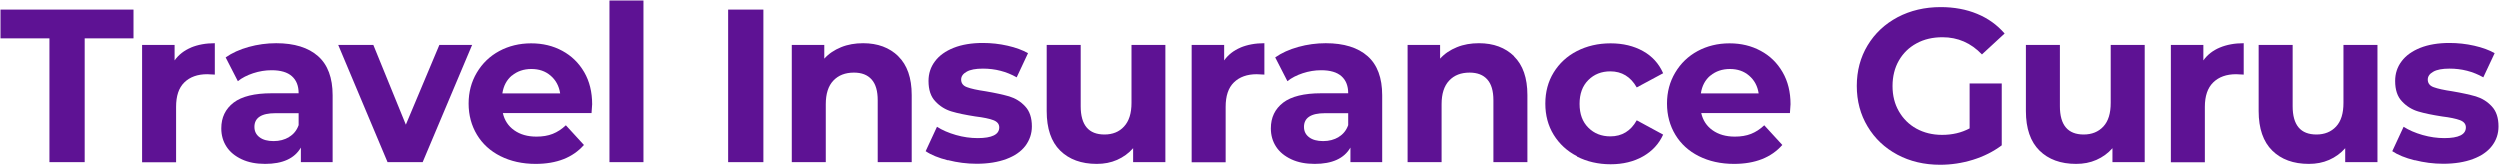 <?xml version="1.0" encoding="UTF-8"?><svg id="Layer_1" xmlns="http://www.w3.org/2000/svg" viewBox="0 0 200.75 13.3"><defs><style>.cls-1{fill:#5e1294;}</style></defs><path class="cls-1" d="M3.96,3.08H.04V.77h10.68v2.31h-3.92v9.94h-2.83V3.08Z"/><path class="cls-1" d="M15.33,3.82c.55-.23,1.19-.35,1.92-.35v2.52c-.3-.02-.51-.03-.61-.03-.78,0-1.39.22-1.84.66s-.66,1.09-.66,1.97v4.44h-2.73V3.61h2.61v1.24c.33-.46.77-.8,1.32-1.03Z"/><path class="cls-1" d="M25.54,4.51c.78.69,1.17,1.74,1.17,3.14v5.37h-2.55v-1.17c-.51.88-1.47,1.31-2.87,1.31-.72,0-1.35-.12-1.88-.37s-.94-.58-1.22-1.01c-.28-.43-.42-.92-.42-1.47,0-.88.33-1.56.99-2.07.66-.5,1.68-.75,3.05-.75h2.17c0-.6-.18-1.05-.54-1.37-.36-.32-.9-.48-1.63-.48-.5,0-.99.08-1.48.24-.48.16-.9.37-1.23.64l-.98-1.91c.51-.36,1.13-.64,1.85-.84s1.46-.3,2.21-.3c1.46,0,2.58.35,3.36,1.04ZM23.21,11c.36-.21.62-.53.77-.95v-.96h-1.87c-1.12,0-1.68.37-1.68,1.1,0,.35.14.63.41.83.27.21.65.31,1.13.31s.88-.11,1.24-.32Z"/><path class="cls-1" d="M37.91,3.61l-3.97,9.41h-2.82l-3.96-9.41h2.82l2.61,6.4,2.69-6.4h2.62Z"/><path class="cls-1" d="M47.5,9.08h-7.12c.13.58.43,1.04.91,1.38.48.34,1.07.51,1.79.51.49,0,.92-.07,1.3-.22.38-.15.73-.38,1.06-.69l1.45,1.58c-.89,1.01-2.18,1.52-3.88,1.52-1.06,0-2-.21-2.82-.62-.82-.41-1.45-.99-1.89-1.72-.44-.73-.67-1.57-.67-2.5s.22-1.75.66-2.49,1.04-1.32,1.8-1.73,1.62-.62,2.56-.62,1.76.2,2.5.6,1.33.97,1.76,1.71.64,1.6.64,2.58c0,.03-.02.28-.05.73ZM41.11,6.06c-.42.35-.68.83-.77,1.44h4.64c-.09-.6-.35-1.07-.77-1.43s-.93-.53-1.54-.53-1.14.18-1.56.53Z"/><path class="cls-1" d="M48.94.04h2.73v12.98h-2.73V.04Z"/><path class="cls-1" d="M58.47.77h2.83v12.25h-2.83V.77Z"/><path class="cls-1" d="M72.13,4.52c.72.7,1.08,1.74,1.08,3.11v5.39h-2.73v-4.97c0-.75-.16-1.3-.49-1.67-.33-.37-.8-.55-1.42-.55-.69,0-1.24.21-1.65.64-.41.43-.61,1.06-.61,1.9v4.65h-2.73V3.61h2.61v1.1c.36-.4.81-.7,1.35-.92.54-.22,1.13-.32,1.77-.32,1.17,0,2.11.35,2.83,1.05Z"/><path class="cls-1" d="M76.11,12.87c-.75-.19-1.34-.43-1.78-.73l.91-1.96c.42.27.93.49,1.52.66.59.17,1.18.25,1.75.25,1.15,0,1.73-.29,1.73-.86,0-.27-.16-.46-.47-.58-.31-.12-.8-.22-1.45-.3-.77-.12-1.41-.25-1.91-.4-.5-.15-.94-.42-1.3-.81-.37-.38-.55-.93-.55-1.64,0-.59.17-1.12.52-1.58.34-.46.85-.82,1.5-1.08.66-.26,1.44-.39,2.34-.39.67,0,1.33.07,1.99.22.66.15,1.2.35,1.64.6l-.91,1.94c-.83-.47-1.73-.7-2.71-.7-.58,0-1.02.08-1.31.25-.29.16-.44.37-.44.63,0,.29.16.5.47.61.31.12.82.23,1.5.33.77.13,1.4.27,1.89.41.49.15.92.41,1.28.8.36.38.54.92.54,1.61,0,.58-.18,1.1-.52,1.56-.35.46-.86.81-1.53,1.06-.67.25-1.47.38-2.39.38-.78,0-1.55-.1-2.29-.29Z"/><path class="cls-1" d="M93.58,3.61v9.41h-2.59v-1.12c-.36.41-.79.72-1.29.94s-1.04.32-1.63.32c-1.24,0-2.22-.36-2.94-1.07-.72-.71-1.08-1.77-1.08-3.17V3.61h2.73v4.92c0,1.52.64,2.27,1.91,2.27.65,0,1.18-.21,1.57-.64.4-.43.6-1.06.6-1.9V3.61h2.73Z"/><path class="cls-1" d="M99.61,3.82c.55-.23,1.19-.35,1.92-.35v2.52c-.3-.02-.51-.03-.61-.03-.78,0-1.39.22-1.84.66s-.66,1.09-.66,1.97v4.44h-2.73V3.61h2.61v1.24c.33-.46.77-.8,1.32-1.03Z"/><path class="cls-1" d="M109.82,4.51c.78.69,1.17,1.74,1.17,3.14v5.37h-2.55v-1.17c-.51.88-1.47,1.31-2.87,1.31-.72,0-1.35-.12-1.88-.37s-.94-.58-1.22-1.01c-.28-.43-.42-.92-.42-1.47,0-.88.33-1.56.99-2.07.66-.5,1.68-.75,3.05-.75h2.17c0-.6-.18-1.05-.54-1.37-.36-.32-.9-.48-1.63-.48-.5,0-.99.08-1.48.24-.48.16-.9.37-1.23.64l-.98-1.91c.51-.36,1.13-.64,1.85-.84s1.46-.3,2.21-.3c1.46,0,2.58.35,3.36,1.04ZM107.49,11c.36-.21.62-.53.77-.95v-.96h-1.87c-1.12,0-1.68.37-1.68,1.1,0,.35.14.63.41.83.27.21.65.31,1.13.31s.88-.11,1.24-.32Z"/><path class="cls-1" d="M121.57,4.52c.72.7,1.08,1.74,1.08,3.11v5.39h-2.73v-4.97c0-.75-.16-1.3-.49-1.67-.33-.37-.8-.55-1.42-.55-.69,0-1.24.21-1.64.64-.41.43-.61,1.06-.61,1.9v4.65h-2.73V3.61h2.61v1.1c.36-.4.81-.7,1.35-.92.54-.22,1.13-.32,1.77-.32,1.17,0,2.11.35,2.83,1.05Z"/><path class="cls-1" d="M126.63,12.54c-.8-.41-1.42-.99-1.87-1.72-.45-.73-.67-1.57-.67-2.5s.22-1.77.67-2.5,1.07-1.31,1.87-1.72c.8-.41,1.7-.62,2.7-.62s1.86.21,2.6.62c.74.41,1.28,1.01,1.62,1.78l-2.12,1.14c-.49-.86-1.2-1.29-2.12-1.29-.71,0-1.3.23-1.77.7s-.7,1.1-.7,1.91.23,1.44.7,1.91c.47.47,1.06.7,1.77.7.93,0,1.64-.43,2.12-1.29l2.12,1.15c-.34.75-.88,1.33-1.62,1.75-.74.42-1.61.63-2.6.63s-1.9-.21-2.7-.62Z"/><path class="cls-1" d="M143.73,9.08h-7.12c.13.58.43,1.04.91,1.38.48.34,1.07.51,1.79.51.49,0,.92-.07,1.3-.22.38-.15.73-.38,1.06-.69l1.45,1.58c-.89,1.01-2.18,1.52-3.88,1.52-1.06,0-2-.21-2.82-.62-.82-.41-1.45-.99-1.89-1.72-.44-.73-.67-1.57-.67-2.5s.22-1.75.66-2.49,1.04-1.32,1.8-1.73c.76-.41,1.62-.62,2.56-.62s1.76.2,2.5.6c.75.4,1.33.97,1.76,1.71s.64,1.6.64,2.58c0,.03-.02.28-.05.73ZM137.35,6.06c-.42.35-.68.83-.77,1.44h4.64c-.09-.6-.35-1.07-.77-1.43s-.93-.53-1.54-.53-1.14.18-1.56.53Z"/><path class="cls-1" d="M158.15,6.7h2.59v4.97c-.67.5-1.44.89-2.31,1.16s-1.76.4-2.64.4c-1.27,0-2.42-.27-3.43-.81s-1.81-1.29-2.39-2.26c-.58-.96-.87-2.05-.87-3.26s.29-2.3.87-3.26,1.38-1.71,2.41-2.26c1.03-.54,2.18-.81,3.46-.81,1.07,0,2.05.18,2.92.54.88.36,1.61.89,2.21,1.58l-1.82,1.68c-.88-.92-1.93-1.38-3.17-1.38-.78,0-1.48.16-2.08.49-.61.33-1.08.79-1.42,1.38-.34.59-.51,1.28-.51,2.05s.17,1.44.51,2.03c.34.59.81,1.06,1.41,1.39.6.33,1.29.5,2.06.5.82,0,1.55-.17,2.21-.52v-3.59Z"/><path class="cls-1" d="M172.22,3.61v9.41h-2.59v-1.12c-.36.41-.79.72-1.29.94-.5.22-1.04.32-1.63.32-1.24,0-2.22-.36-2.94-1.07-.72-.71-1.09-1.77-1.09-3.17V3.61h2.73v4.92c0,1.52.64,2.27,1.91,2.27.65,0,1.18-.21,1.58-.64.4-.43.59-1.06.59-1.9V3.61h2.73Z"/><path class="cls-1" d="M178.25,3.82c.55-.23,1.19-.35,1.92-.35v2.52c-.3-.02-.51-.03-.61-.03-.78,0-1.39.22-1.84.66s-.67,1.09-.67,1.97v4.44h-2.73V3.61h2.61v1.24c.33-.46.77-.8,1.32-1.03Z"/><path class="cls-1" d="M190.91,3.61v9.41h-2.59v-1.12c-.36.41-.79.72-1.29.94-.5.22-1.04.32-1.63.32-1.24,0-2.22-.36-2.94-1.07-.72-.71-1.09-1.77-1.09-3.17V3.61h2.73v4.92c0,1.52.64,2.27,1.91,2.27.65,0,1.18-.21,1.58-.64.4-.43.59-1.06.59-1.9V3.61h2.73Z"/><path class="cls-1" d="M193.89,12.87c-.75-.19-1.34-.43-1.79-.73l.91-1.96c.42.27.93.49,1.52.66.6.17,1.18.25,1.75.25,1.16,0,1.73-.29,1.73-.86,0-.27-.16-.46-.47-.58-.32-.12-.8-.22-1.45-.3-.77-.12-1.41-.25-1.91-.4-.5-.15-.94-.42-1.3-.81-.37-.38-.55-.93-.55-1.64,0-.59.17-1.12.52-1.58.34-.46.85-.82,1.5-1.08.66-.26,1.44-.39,2.34-.39.67,0,1.33.07,1.99.22.66.15,1.21.35,1.64.6l-.91,1.94c-.83-.47-1.73-.7-2.71-.7-.58,0-1.02.08-1.31.25-.29.16-.44.37-.44.63,0,.29.16.5.47.61.32.12.82.23,1.5.33.77.13,1.4.27,1.89.41.49.15.92.41,1.28.8.36.38.54.92.54,1.61,0,.58-.17,1.1-.52,1.56-.35.46-.86.81-1.53,1.06-.67.25-1.47.38-2.39.38-.78,0-1.55-.1-2.29-.29Z"/></svg>